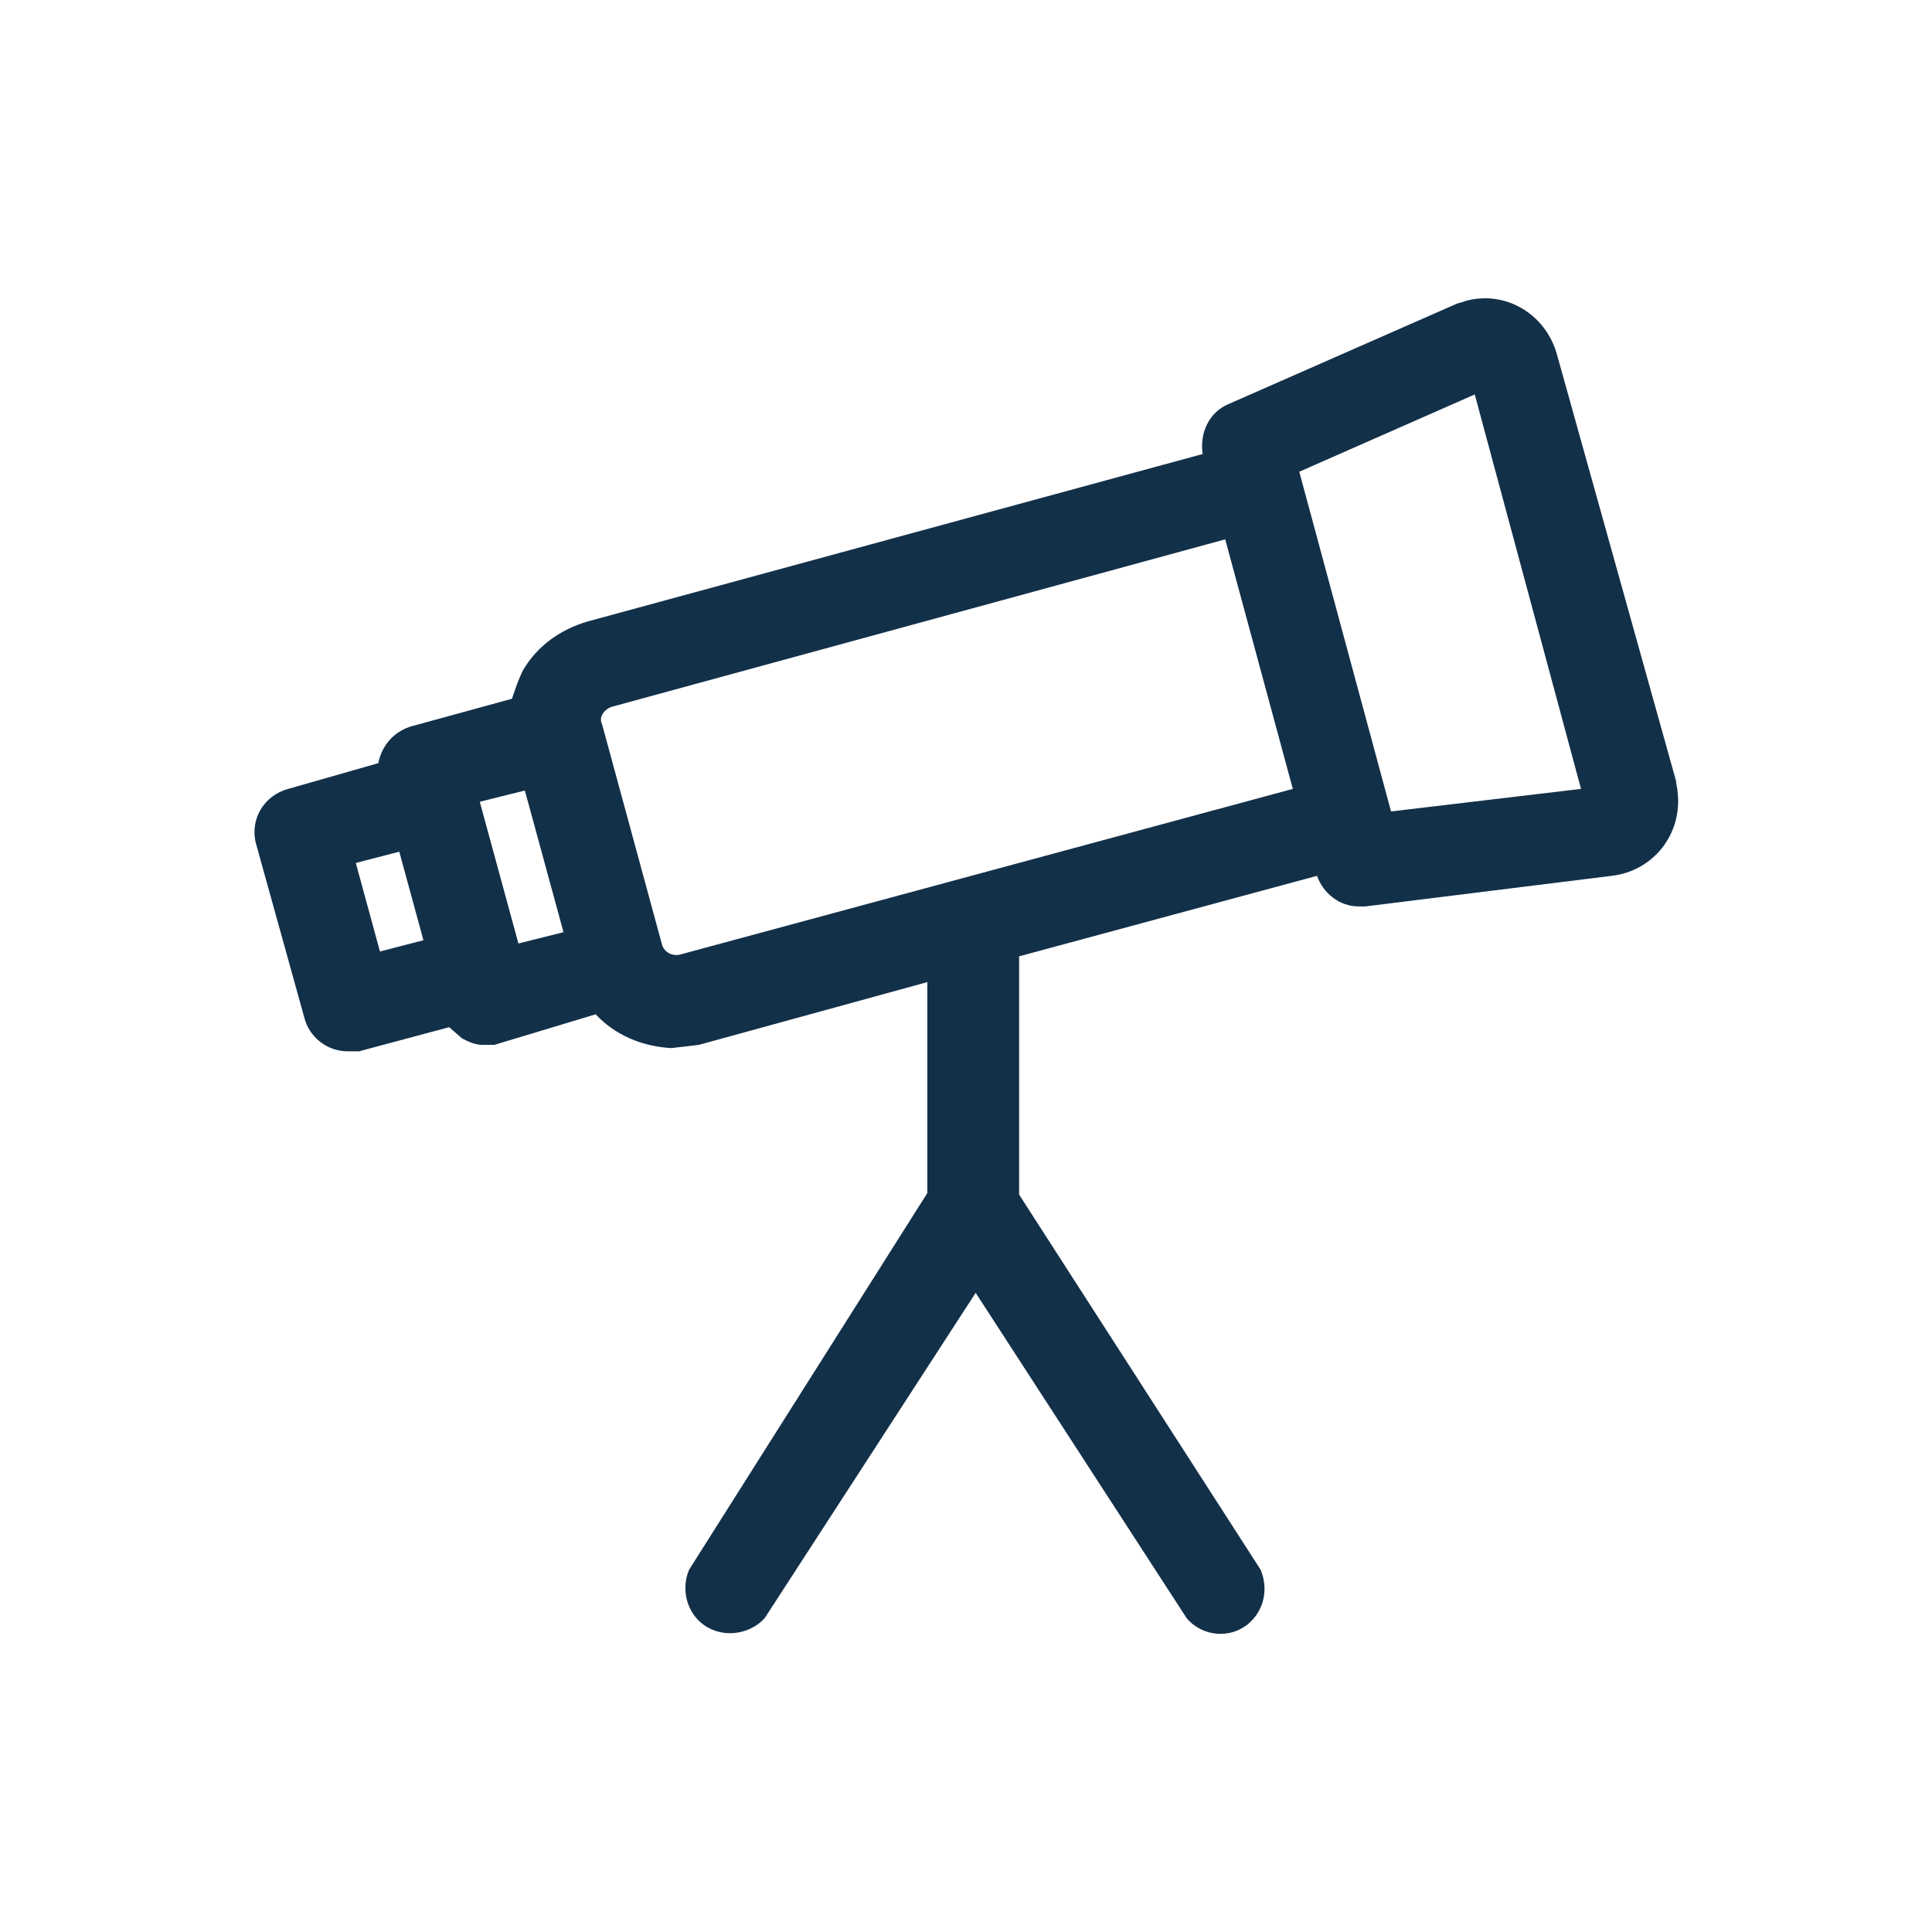 <?xml version="1.0" encoding="utf-8"?>
<!-- Generator: Adobe Illustrator 23.0.3, SVG Export Plug-In . SVG Version: 6.00 Build 0)  -->
<svg version="1.1" id="Layer_1" xmlns="http://www.w3.org/2000/svg" xmlns:xlink="http://www.w3.org/1999/xlink" x="0px" y="0px"
	 viewBox="0 0 120 120" style="enable-background:new 0 0 120 120;" xml:space="preserve">
<style type="text/css">
	.st0{fill:#133049;}
</style>
<title>10</title>
<g>
	<path class="st0" d="M32.5,41.6c-0.3,0.6-0.5,1.2-0.7,1.8l-6.2,1.7c-1.1,0.3-1.9,1.2-2.1,2.3L17.9,49c-1.5,0.4-2.4,1.9-2,3.4
		c0,0,0,0,0,0l3,10.8c0.3,1.2,1.4,2.1,2.7,2.1h0.7l5.6-1.5l0.8,0.7c0.4,0.2,0.8,0.4,1.3,0.4h0.7l6.3-1.9c1.2,1.3,2.9,2,4.7,2.1
		l1.7-0.2L57.6,61v13.1L42.8,97.5c-0.6,1.4,0,3.1,1.4,3.7c1.1,0.5,2.5,0.2,3.3-0.7l13.1-20.2l13.1,20.2c1,1.2,2.8,1.3,3.9,0.3
		c0.9-0.8,1.2-2.1,0.7-3.3L63.3,74.2V59.4l18.5-5c0.4,1.1,1.4,1.9,2.6,1.9h0.4l15.3-1.9l0,0c2.6-0.3,4.4-2.6,4.1-5.2
		c0-0.2-0.1-0.5-0.1-0.7L96.7,22c-0.7-2.5-3.2-4-5.7-3.3c-0.2,0.1-0.4,0.1-0.6,0.2l-14.1,6.2c-1.2,0.5-1.8,1.8-1.6,3.1L36.5,38.6
		C34.8,39.1,33.4,40.1,32.5,41.6z M23.6,59.1l-1.5-5.5l2.7-0.7l1.5,5.5L23.6,59.1z M32.2,58.6l-2.4-8.8l2.8-0.7l2.4,8.8L32.2,58.6z
		 M91.6,24.5L98.2,49l-11.8,1.4l-5.7-21.1L91.6,24.5z M37.4,44.4c0.1-0.2,0.3-0.4,0.6-0.5l38.1-10.4L80.3,49L42.2,59.3
		c-0.5,0.1-1-0.2-1.1-0.7l-3.7-13.6C37.3,44.8,37.3,44.6,37.4,44.4z"/>
</g>
</svg>
